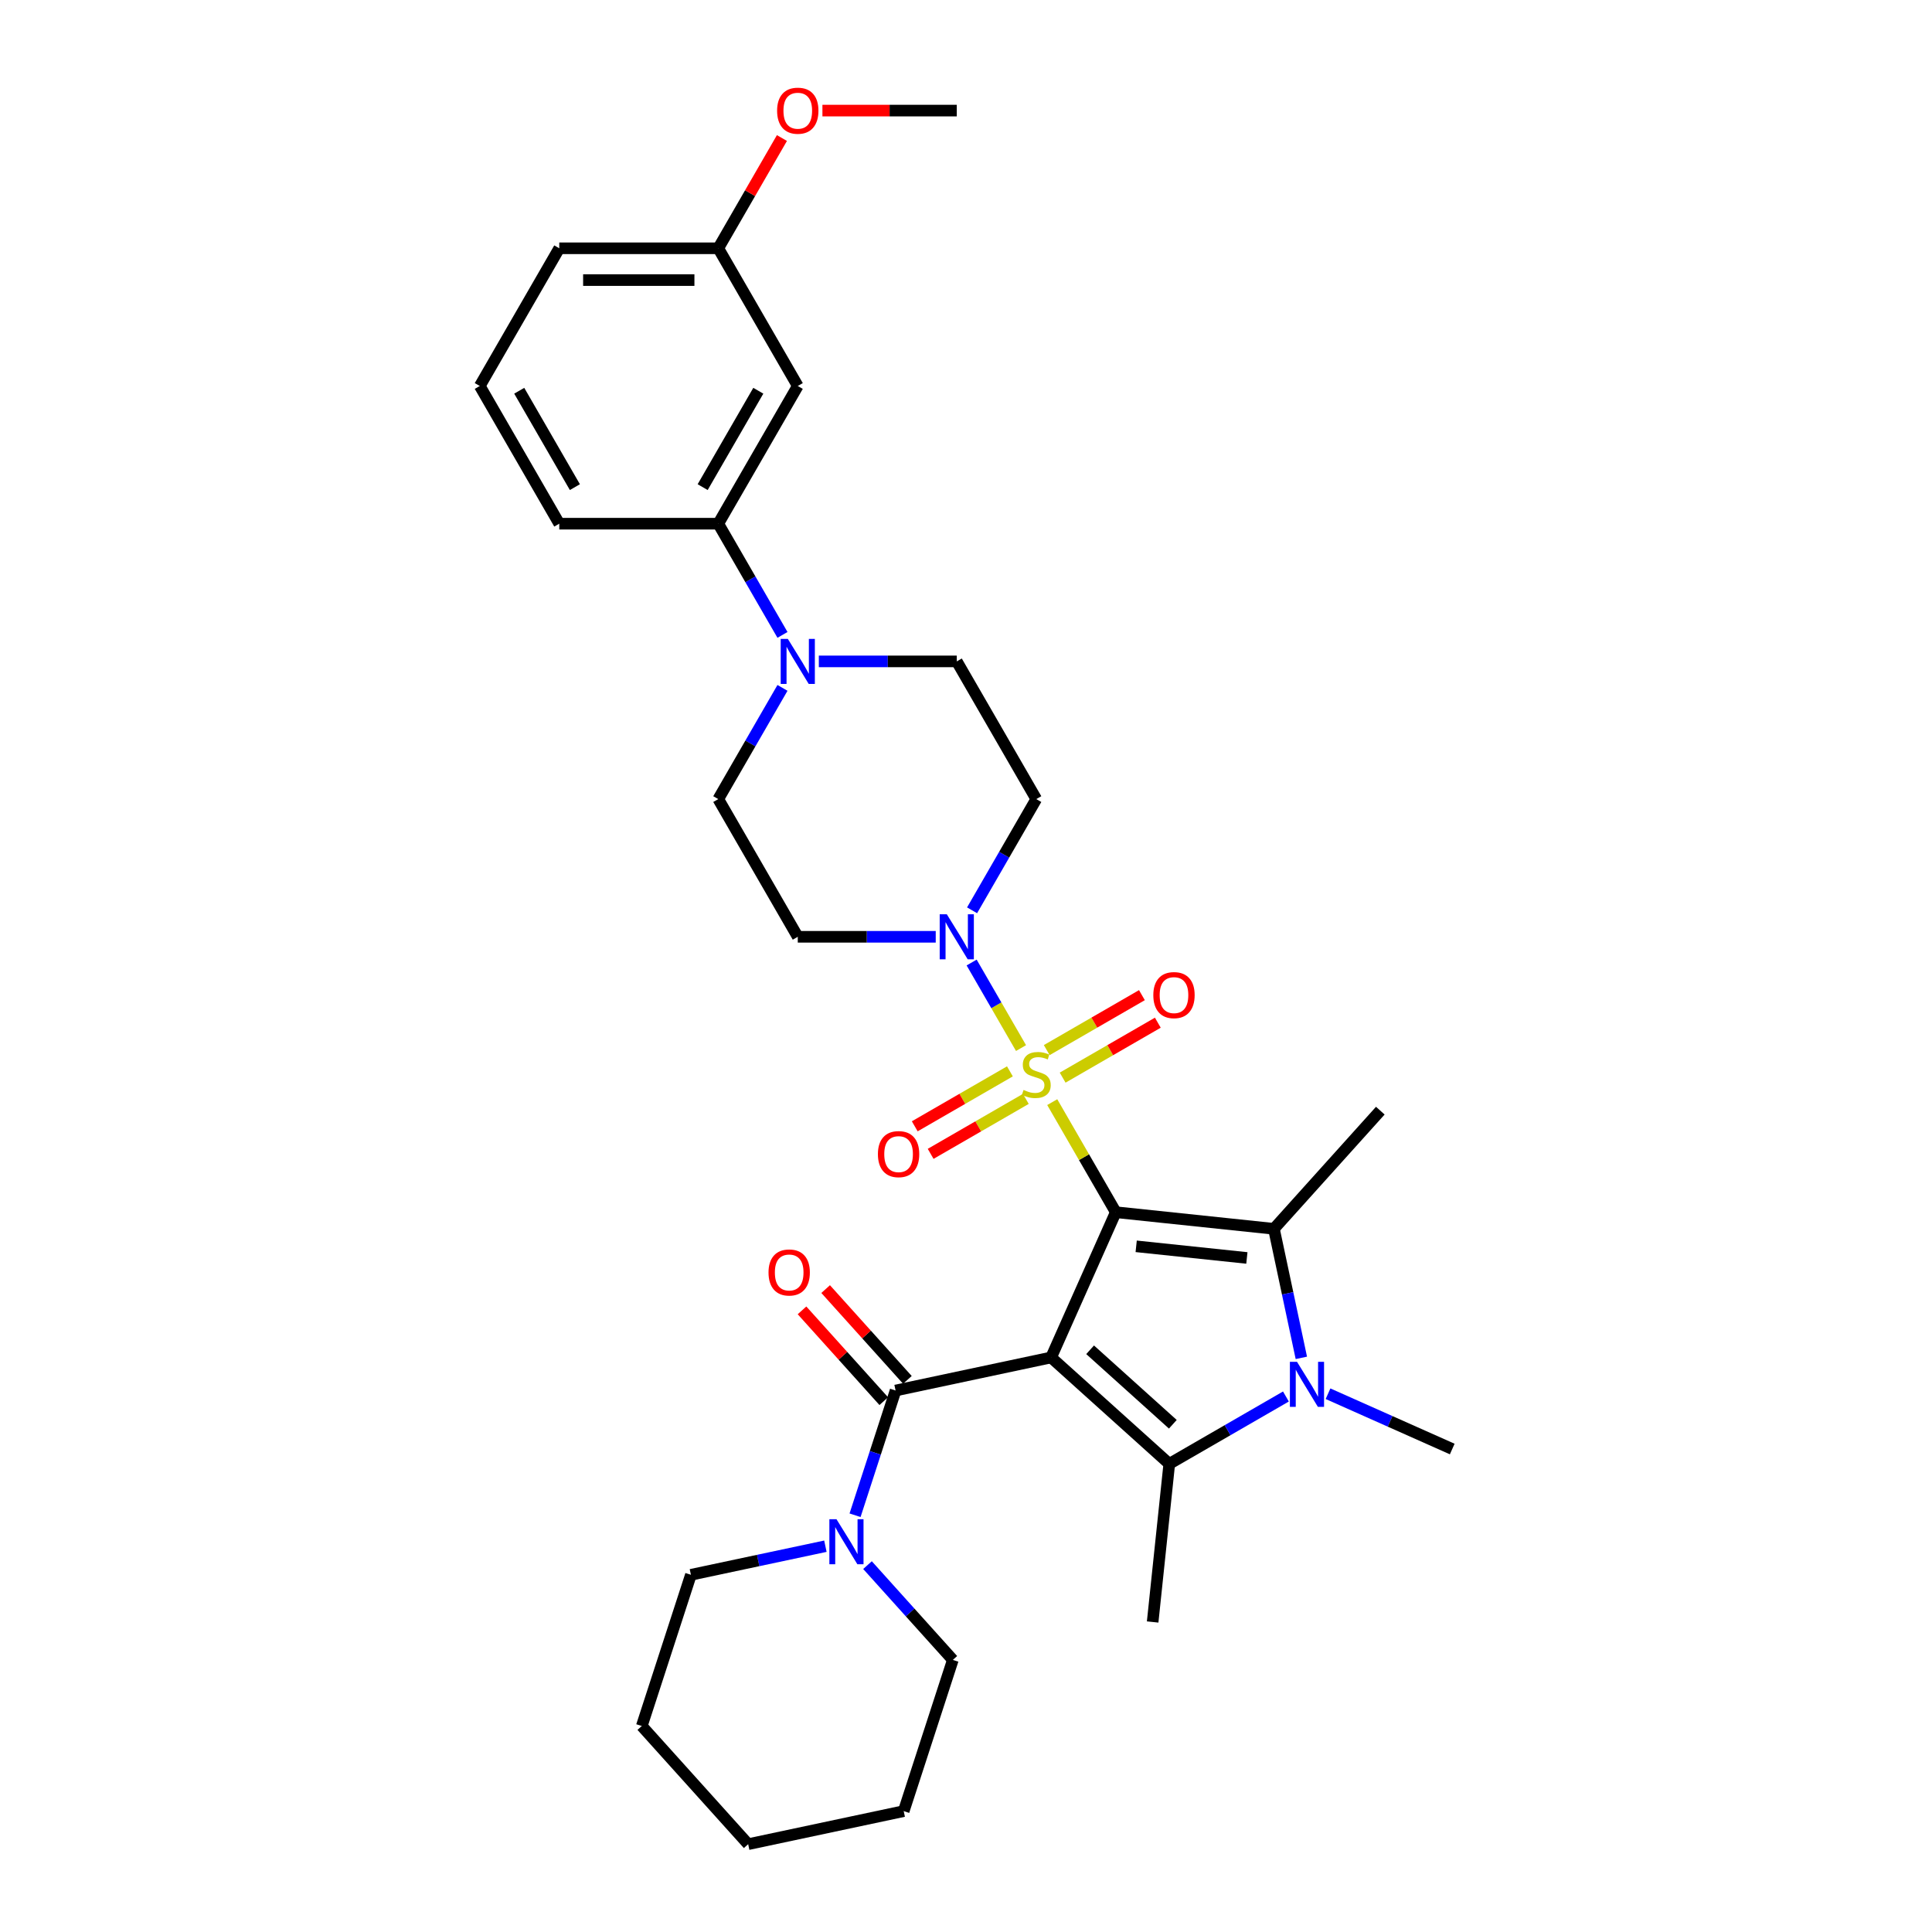 <?xml version='1.0' encoding='iso-8859-1'?>
<svg version='1.1' baseProfile='full'
              xmlns='http://www.w3.org/2000/svg'
                      xmlns:rdkit='http://www.rdkit.org/xml'
                      xmlns:xlink='http://www.w3.org/1999/xlink'
                  xml:space='preserve'
width='1000px' height='1000px' viewBox='0 0 1000 1000'>
<!-- END OF HEADER -->
<rect style='opacity:1.0;fill:#FFFFFF;stroke:none' width='1000' height='1000' x='0' y='0'> </rect>
<path class='bond-0' d='M 577.528,627.433 L 544.053,702.618' style='fill:none;fill-rule:evenodd;stroke:#000000;stroke-width:6px;stroke-linecap:butt;stroke-linejoin:miter;stroke-opacity:1' />
<path class='bond-1' d='M 577.528,627.433 L 561.082,598.948' style='fill:none;fill-rule:evenodd;stroke:#000000;stroke-width:6px;stroke-linecap:butt;stroke-linejoin:miter;stroke-opacity:1' />
<path class='bond-1' d='M 561.082,598.948 L 544.636,570.462' style='fill:none;fill-rule:evenodd;stroke:#CCCC00;stroke-width:6px;stroke-linecap:butt;stroke-linejoin:miter;stroke-opacity:1' />
<path class='bond-2' d='M 577.528,627.433 L 659.377,636.035' style='fill:none;fill-rule:evenodd;stroke:#000000;stroke-width:6px;stroke-linecap:butt;stroke-linejoin:miter;stroke-opacity:1' />
<path class='bond-2' d='M 588.085,645.093 L 645.379,651.115' style='fill:none;fill-rule:evenodd;stroke:#000000;stroke-width:6px;stroke-linecap:butt;stroke-linejoin:miter;stroke-opacity:1' />
<path class='bond-3' d='M 544.053,702.618 L 605.214,757.687' style='fill:none;fill-rule:evenodd;stroke:#000000;stroke-width:6px;stroke-linecap:butt;stroke-linejoin:miter;stroke-opacity:1' />
<path class='bond-3' d='M 564.241,698.646 L 607.054,737.195' style='fill:none;fill-rule:evenodd;stroke:#000000;stroke-width:6px;stroke-linecap:butt;stroke-linejoin:miter;stroke-opacity:1' />
<path class='bond-5' d='M 544.053,702.618 L 463.551,719.729' style='fill:none;fill-rule:evenodd;stroke:#000000;stroke-width:6px;stroke-linecap:butt;stroke-linejoin:miter;stroke-opacity:1' />
<path class='bond-6' d='M 528.48,542.48 L 515.698,520.341' style='fill:none;fill-rule:evenodd;stroke:#CCCC00;stroke-width:6px;stroke-linecap:butt;stroke-linejoin:miter;stroke-opacity:1' />
<path class='bond-6' d='M 515.698,520.341 L 502.916,498.201' style='fill:none;fill-rule:evenodd;stroke:#0000FF;stroke-width:6px;stroke-linecap:butt;stroke-linejoin:miter;stroke-opacity:1' />
<path class='bond-9' d='M 550.023,557.784 L 574.654,543.563' style='fill:none;fill-rule:evenodd;stroke:#CCCC00;stroke-width:6px;stroke-linecap:butt;stroke-linejoin:miter;stroke-opacity:1' />
<path class='bond-9' d='M 574.654,543.563 L 599.285,529.342' style='fill:none;fill-rule:evenodd;stroke:#FF0000;stroke-width:6px;stroke-linecap:butt;stroke-linejoin:miter;stroke-opacity:1' />
<path class='bond-9' d='M 541.793,543.529 L 566.424,529.308' style='fill:none;fill-rule:evenodd;stroke:#CCCC00;stroke-width:6px;stroke-linecap:butt;stroke-linejoin:miter;stroke-opacity:1' />
<path class='bond-9' d='M 566.424,529.308 L 591.055,515.087' style='fill:none;fill-rule:evenodd;stroke:#FF0000;stroke-width:6px;stroke-linecap:butt;stroke-linejoin:miter;stroke-opacity:1' />
<path class='bond-10' d='M 522.732,554.534 L 498.101,568.754' style='fill:none;fill-rule:evenodd;stroke:#CCCC00;stroke-width:6px;stroke-linecap:butt;stroke-linejoin:miter;stroke-opacity:1' />
<path class='bond-10' d='M 498.101,568.754 L 473.47,582.975' style='fill:none;fill-rule:evenodd;stroke:#FF0000;stroke-width:6px;stroke-linecap:butt;stroke-linejoin:miter;stroke-opacity:1' />
<path class='bond-10' d='M 530.962,568.788 L 506.331,583.009' style='fill:none;fill-rule:evenodd;stroke:#CCCC00;stroke-width:6px;stroke-linecap:butt;stroke-linejoin:miter;stroke-opacity:1' />
<path class='bond-10' d='M 506.331,583.009 L 481.7,597.23' style='fill:none;fill-rule:evenodd;stroke:#FF0000;stroke-width:6px;stroke-linecap:butt;stroke-linejoin:miter;stroke-opacity:1' />
<path class='bond-4' d='M 659.377,636.035 L 666.475,669.431' style='fill:none;fill-rule:evenodd;stroke:#000000;stroke-width:6px;stroke-linecap:butt;stroke-linejoin:miter;stroke-opacity:1' />
<path class='bond-4' d='M 666.475,669.431 L 673.574,702.826' style='fill:none;fill-rule:evenodd;stroke:#0000FF;stroke-width:6px;stroke-linecap:butt;stroke-linejoin:miter;stroke-opacity:1' />
<path class='bond-20' d='M 659.377,636.035 L 714.447,574.874' style='fill:none;fill-rule:evenodd;stroke:#000000;stroke-width:6px;stroke-linecap:butt;stroke-linejoin:miter;stroke-opacity:1' />
<path class='bond-19' d='M 605.214,757.687 L 596.611,839.537' style='fill:none;fill-rule:evenodd;stroke:#000000;stroke-width:6px;stroke-linecap:butt;stroke-linejoin:miter;stroke-opacity:1' />
<path class='bond-32' d='M 605.214,757.687 L 635.403,740.258' style='fill:none;fill-rule:evenodd;stroke:#000000;stroke-width:6px;stroke-linecap:butt;stroke-linejoin:miter;stroke-opacity:1' />
<path class='bond-32' d='M 635.403,740.258 L 665.592,722.828' style='fill:none;fill-rule:evenodd;stroke:#0000FF;stroke-width:6px;stroke-linecap:butt;stroke-linejoin:miter;stroke-opacity:1' />
<path class='bond-18' d='M 687.385,721.389 L 719.529,735.7' style='fill:none;fill-rule:evenodd;stroke:#0000FF;stroke-width:6px;stroke-linecap:butt;stroke-linejoin:miter;stroke-opacity:1' />
<path class='bond-18' d='M 719.529,735.7 L 751.673,750.012' style='fill:none;fill-rule:evenodd;stroke:#000000;stroke-width:6px;stroke-linecap:butt;stroke-linejoin:miter;stroke-opacity:1' />
<path class='bond-8' d='M 463.551,719.729 L 453.063,752.009' style='fill:none;fill-rule:evenodd;stroke:#000000;stroke-width:6px;stroke-linecap:butt;stroke-linejoin:miter;stroke-opacity:1' />
<path class='bond-8' d='M 453.063,752.009 L 442.574,784.29' style='fill:none;fill-rule:evenodd;stroke:#0000FF;stroke-width:6px;stroke-linecap:butt;stroke-linejoin:miter;stroke-opacity:1' />
<path class='bond-15' d='M 469.667,714.222 L 448.511,690.725' style='fill:none;fill-rule:evenodd;stroke:#000000;stroke-width:6px;stroke-linecap:butt;stroke-linejoin:miter;stroke-opacity:1' />
<path class='bond-15' d='M 448.511,690.725 L 427.354,667.229' style='fill:none;fill-rule:evenodd;stroke:#FF0000;stroke-width:6px;stroke-linecap:butt;stroke-linejoin:miter;stroke-opacity:1' />
<path class='bond-15' d='M 457.435,725.236 L 436.279,701.739' style='fill:none;fill-rule:evenodd;stroke:#000000;stroke-width:6px;stroke-linecap:butt;stroke-linejoin:miter;stroke-opacity:1' />
<path class='bond-15' d='M 436.279,701.739 L 415.122,678.242' style='fill:none;fill-rule:evenodd;stroke:#FF0000;stroke-width:6px;stroke-linecap:butt;stroke-linejoin:miter;stroke-opacity:1' />
<path class='bond-12' d='M 503.144,471.173 L 519.761,442.392' style='fill:none;fill-rule:evenodd;stroke:#0000FF;stroke-width:6px;stroke-linecap:butt;stroke-linejoin:miter;stroke-opacity:1' />
<path class='bond-12' d='M 519.761,442.392 L 536.378,413.61' style='fill:none;fill-rule:evenodd;stroke:#000000;stroke-width:6px;stroke-linecap:butt;stroke-linejoin:miter;stroke-opacity:1' />
<path class='bond-13' d='M 484.331,484.885 L 448.629,484.885' style='fill:none;fill-rule:evenodd;stroke:#0000FF;stroke-width:6px;stroke-linecap:butt;stroke-linejoin:miter;stroke-opacity:1' />
<path class='bond-13' d='M 448.629,484.885 L 412.927,484.885' style='fill:none;fill-rule:evenodd;stroke:#000000;stroke-width:6px;stroke-linecap:butt;stroke-linejoin:miter;stroke-opacity:1' />
<path class='bond-7' d='M 405.011,356.048 L 388.394,384.829' style='fill:none;fill-rule:evenodd;stroke:#0000FF;stroke-width:6px;stroke-linecap:butt;stroke-linejoin:miter;stroke-opacity:1' />
<path class='bond-7' d='M 388.394,384.829 L 371.777,413.61' style='fill:none;fill-rule:evenodd;stroke:#000000;stroke-width:6px;stroke-linecap:butt;stroke-linejoin:miter;stroke-opacity:1' />
<path class='bond-11' d='M 405.011,328.625 L 388.394,299.844' style='fill:none;fill-rule:evenodd;stroke:#0000FF;stroke-width:6px;stroke-linecap:butt;stroke-linejoin:miter;stroke-opacity:1' />
<path class='bond-11' d='M 388.394,299.844 L 371.777,271.062' style='fill:none;fill-rule:evenodd;stroke:#000000;stroke-width:6px;stroke-linecap:butt;stroke-linejoin:miter;stroke-opacity:1' />
<path class='bond-33' d='M 423.824,342.336 L 459.526,342.336' style='fill:none;fill-rule:evenodd;stroke:#0000FF;stroke-width:6px;stroke-linecap:butt;stroke-linejoin:miter;stroke-opacity:1' />
<path class='bond-33' d='M 459.526,342.336 L 495.227,342.336' style='fill:none;fill-rule:evenodd;stroke:#000000;stroke-width:6px;stroke-linecap:butt;stroke-linejoin:miter;stroke-opacity:1' />
<path class='bond-22' d='M 427.223,800.317 L 392.42,807.715' style='fill:none;fill-rule:evenodd;stroke:#0000FF;stroke-width:6px;stroke-linecap:butt;stroke-linejoin:miter;stroke-opacity:1' />
<path class='bond-22' d='M 392.42,807.715 L 357.617,815.112' style='fill:none;fill-rule:evenodd;stroke:#000000;stroke-width:6px;stroke-linecap:butt;stroke-linejoin:miter;stroke-opacity:1' />
<path class='bond-23' d='M 449.016,810.103 L 471.102,834.633' style='fill:none;fill-rule:evenodd;stroke:#0000FF;stroke-width:6px;stroke-linecap:butt;stroke-linejoin:miter;stroke-opacity:1' />
<path class='bond-23' d='M 471.102,834.633 L 493.189,859.162' style='fill:none;fill-rule:evenodd;stroke:#000000;stroke-width:6px;stroke-linecap:butt;stroke-linejoin:miter;stroke-opacity:1' />
<path class='bond-14' d='M 371.777,271.062 L 412.927,199.788' style='fill:none;fill-rule:evenodd;stroke:#000000;stroke-width:6px;stroke-linecap:butt;stroke-linejoin:miter;stroke-opacity:1' />
<path class='bond-14' d='M 363.695,252.141 L 392.5,202.249' style='fill:none;fill-rule:evenodd;stroke:#000000;stroke-width:6px;stroke-linecap:butt;stroke-linejoin:miter;stroke-opacity:1' />
<path class='bond-25' d='M 371.777,271.062 L 289.477,271.062' style='fill:none;fill-rule:evenodd;stroke:#000000;stroke-width:6px;stroke-linecap:butt;stroke-linejoin:miter;stroke-opacity:1' />
<path class='bond-17' d='M 536.378,413.61 L 495.227,342.336' style='fill:none;fill-rule:evenodd;stroke:#000000;stroke-width:6px;stroke-linecap:butt;stroke-linejoin:miter;stroke-opacity:1' />
<path class='bond-16' d='M 412.927,484.885 L 371.777,413.61' style='fill:none;fill-rule:evenodd;stroke:#000000;stroke-width:6px;stroke-linecap:butt;stroke-linejoin:miter;stroke-opacity:1' />
<path class='bond-21' d='M 412.927,199.788 L 371.777,128.514' style='fill:none;fill-rule:evenodd;stroke:#000000;stroke-width:6px;stroke-linecap:butt;stroke-linejoin:miter;stroke-opacity:1' />
<path class='bond-24' d='M 371.777,128.514 L 388.252,99.98' style='fill:none;fill-rule:evenodd;stroke:#000000;stroke-width:6px;stroke-linecap:butt;stroke-linejoin:miter;stroke-opacity:1' />
<path class='bond-24' d='M 388.252,99.98 L 404.726,71.445' style='fill:none;fill-rule:evenodd;stroke:#FF0000;stroke-width:6px;stroke-linecap:butt;stroke-linejoin:miter;stroke-opacity:1' />
<path class='bond-35' d='M 371.777,128.514 L 289.477,128.514' style='fill:none;fill-rule:evenodd;stroke:#000000;stroke-width:6px;stroke-linecap:butt;stroke-linejoin:miter;stroke-opacity:1' />
<path class='bond-35' d='M 359.432,144.974 L 301.822,144.974' style='fill:none;fill-rule:evenodd;stroke:#000000;stroke-width:6px;stroke-linecap:butt;stroke-linejoin:miter;stroke-opacity:1' />
<path class='bond-30' d='M 357.617,815.112 L 332.185,893.384' style='fill:none;fill-rule:evenodd;stroke:#000000;stroke-width:6px;stroke-linecap:butt;stroke-linejoin:miter;stroke-opacity:1' />
<path class='bond-29' d='M 493.189,859.162 L 467.757,937.434' style='fill:none;fill-rule:evenodd;stroke:#000000;stroke-width:6px;stroke-linecap:butt;stroke-linejoin:miter;stroke-opacity:1' />
<path class='bond-28' d='M 425.684,57.24 L 460.456,57.24' style='fill:none;fill-rule:evenodd;stroke:#FF0000;stroke-width:6px;stroke-linecap:butt;stroke-linejoin:miter;stroke-opacity:1' />
<path class='bond-28' d='M 460.456,57.24 L 495.227,57.24' style='fill:none;fill-rule:evenodd;stroke:#000000;stroke-width:6px;stroke-linecap:butt;stroke-linejoin:miter;stroke-opacity:1' />
<path class='bond-26' d='M 289.477,271.062 L 248.327,199.788' style='fill:none;fill-rule:evenodd;stroke:#000000;stroke-width:6px;stroke-linecap:butt;stroke-linejoin:miter;stroke-opacity:1' />
<path class='bond-26' d='M 297.559,252.141 L 268.754,202.249' style='fill:none;fill-rule:evenodd;stroke:#000000;stroke-width:6px;stroke-linecap:butt;stroke-linejoin:miter;stroke-opacity:1' />
<path class='bond-27' d='M 248.327,199.788 L 289.477,128.514' style='fill:none;fill-rule:evenodd;stroke:#000000;stroke-width:6px;stroke-linecap:butt;stroke-linejoin:miter;stroke-opacity:1' />
<path class='bond-31' d='M 467.757,937.434 L 387.255,954.545' style='fill:none;fill-rule:evenodd;stroke:#000000;stroke-width:6px;stroke-linecap:butt;stroke-linejoin:miter;stroke-opacity:1' />
<path class='bond-34' d='M 332.185,893.384 L 387.255,954.545' style='fill:none;fill-rule:evenodd;stroke:#000000;stroke-width:6px;stroke-linecap:butt;stroke-linejoin:miter;stroke-opacity:1' />
<path  class='atom-2' d='M 529.794 564.158
Q 530.057 564.257, 531.143 564.718
Q 532.23 565.179, 533.415 565.475
Q 534.633 565.738, 535.818 565.738
Q 538.024 565.738, 539.307 564.685
Q 540.591 563.599, 540.591 561.722
Q 540.591 560.438, 539.933 559.648
Q 539.307 558.858, 538.32 558.43
Q 537.332 558.002, 535.686 557.508
Q 533.612 556.883, 532.361 556.29
Q 531.143 555.698, 530.254 554.447
Q 529.399 553.196, 529.399 551.089
Q 529.399 548.159, 531.374 546.348
Q 533.382 544.538, 537.332 544.538
Q 540.032 544.538, 543.093 545.822
L 542.336 548.357
Q 539.538 547.204, 537.431 547.204
Q 535.16 547.204, 533.909 548.159
Q 532.658 549.081, 532.691 550.694
Q 532.691 551.945, 533.316 552.702
Q 533.974 553.459, 534.896 553.887
Q 535.851 554.315, 537.431 554.809
Q 539.538 555.467, 540.789 556.126
Q 542.04 556.784, 542.929 558.134
Q 543.85 559.451, 543.85 561.722
Q 543.85 564.948, 541.678 566.693
Q 539.538 568.405, 535.95 568.405
Q 533.876 568.405, 532.295 567.944
Q 530.748 567.516, 528.905 566.759
L 529.794 564.158
' fill='#CCCC00'/>
<path  class='atom-5' d='M 671.336 704.884
L 678.974 717.229
Q 679.731 718.447, 680.949 720.652
Q 682.167 722.858, 682.233 722.99
L 682.233 704.884
L 685.327 704.884
L 685.327 728.191
L 682.134 728.191
L 673.937 714.694
Q 672.982 713.114, 671.962 711.303
Q 670.974 709.492, 670.678 708.933
L 670.678 728.191
L 667.649 728.191
L 667.649 704.884
L 671.336 704.884
' fill='#0000FF'/>
<path  class='atom-7' d='M 490.075 473.231
L 497.713 485.576
Q 498.47 486.794, 499.688 489
Q 500.906 491.205, 500.972 491.337
L 500.972 473.231
L 504.066 473.231
L 504.066 496.538
L 500.873 496.538
L 492.676 483.041
Q 491.721 481.461, 490.701 479.65
Q 489.713 477.84, 489.417 477.28
L 489.417 496.538
L 486.388 496.538
L 486.388 473.231
L 490.075 473.231
' fill='#0000FF'/>
<path  class='atom-8' d='M 407.775 330.683
L 415.413 343.028
Q 416.17 344.246, 417.388 346.451
Q 418.606 348.657, 418.672 348.789
L 418.672 330.683
L 421.766 330.683
L 421.766 353.99
L 418.573 353.99
L 410.376 340.493
Q 409.421 338.913, 408.401 337.102
Q 407.413 335.291, 407.117 334.732
L 407.117 353.99
L 404.088 353.99
L 404.088 330.683
L 407.775 330.683
' fill='#0000FF'/>
<path  class='atom-9' d='M 432.967 786.347
L 440.605 798.692
Q 441.362 799.91, 442.58 802.116
Q 443.798 804.322, 443.864 804.453
L 443.864 786.347
L 446.958 786.347
L 446.958 809.655
L 443.765 809.655
L 435.568 796.158
Q 434.613 794.577, 433.593 792.767
Q 432.605 790.956, 432.309 790.397
L 432.309 809.655
L 429.28 809.655
L 429.28 786.347
L 432.967 786.347
' fill='#0000FF'/>
<path  class='atom-10' d='M 596.953 515.074
Q 596.953 509.478, 599.718 506.351
Q 602.483 503.223, 607.652 503.223
Q 612.82 503.223, 615.585 506.351
Q 618.351 509.478, 618.351 515.074
Q 618.351 520.737, 615.552 523.963
Q 612.754 527.156, 607.652 527.156
Q 602.516 527.156, 599.718 523.963
Q 596.953 520.77, 596.953 515.074
M 607.652 524.522
Q 611.207 524.522, 613.116 522.152
Q 615.059 519.749, 615.059 515.074
Q 615.059 510.498, 613.116 508.194
Q 611.207 505.857, 607.652 505.857
Q 604.096 505.857, 602.154 508.161
Q 600.245 510.466, 600.245 515.074
Q 600.245 519.782, 602.154 522.152
Q 604.096 524.522, 607.652 524.522
' fill='#FF0000'/>
<path  class='atom-11' d='M 454.404 597.375
Q 454.404 591.778, 457.17 588.651
Q 459.935 585.523, 465.103 585.523
Q 470.272 585.523, 473.037 588.651
Q 475.803 591.778, 475.803 597.375
Q 475.803 603.037, 473.004 606.263
Q 470.206 609.456, 465.103 609.456
Q 459.968 609.456, 457.17 606.263
Q 454.404 603.07, 454.404 597.375
M 465.103 606.823
Q 468.659 606.823, 470.568 604.452
Q 472.51 602.049, 472.51 597.375
Q 472.51 592.799, 470.568 590.494
Q 468.659 588.157, 465.103 588.157
Q 461.548 588.157, 459.606 590.461
Q 457.696 592.766, 457.696 597.375
Q 457.696 602.082, 459.606 604.452
Q 461.548 606.823, 465.103 606.823
' fill='#FF0000'/>
<path  class='atom-16' d='M 397.783 658.634
Q 397.783 653.037, 400.548 649.91
Q 403.313 646.783, 408.482 646.783
Q 413.65 646.783, 416.416 649.91
Q 419.181 653.037, 419.181 658.634
Q 419.181 664.296, 416.383 667.522
Q 413.584 670.715, 408.482 670.715
Q 403.346 670.715, 400.548 667.522
Q 397.783 664.329, 397.783 658.634
M 408.482 668.082
Q 412.037 668.082, 413.947 665.712
Q 415.889 663.308, 415.889 658.634
Q 415.889 654.058, 413.947 651.753
Q 412.037 649.416, 408.482 649.416
Q 404.926 649.416, 402.984 651.721
Q 401.075 654.025, 401.075 658.634
Q 401.075 663.341, 402.984 665.712
Q 404.926 668.082, 408.482 668.082
' fill='#FF0000'/>
<path  class='atom-25' d='M 402.228 57.306
Q 402.228 51.709, 404.993 48.582
Q 407.759 45.455, 412.927 45.455
Q 418.096 45.455, 420.861 48.582
Q 423.626 51.709, 423.626 57.306
Q 423.626 62.968, 420.828 66.194
Q 418.03 69.388, 412.927 69.388
Q 407.792 69.388, 404.993 66.194
Q 402.228 63.001, 402.228 57.306
M 412.927 66.754
Q 416.483 66.754, 418.392 64.384
Q 420.334 61.98, 420.334 57.306
Q 420.334 52.73, 418.392 50.425
Q 416.483 48.088, 412.927 48.088
Q 409.372 48.088, 407.43 50.393
Q 405.52 52.697, 405.52 57.306
Q 405.52 62.013, 407.43 64.384
Q 409.372 66.754, 412.927 66.754
' fill='#FF0000'/>
</svg>
